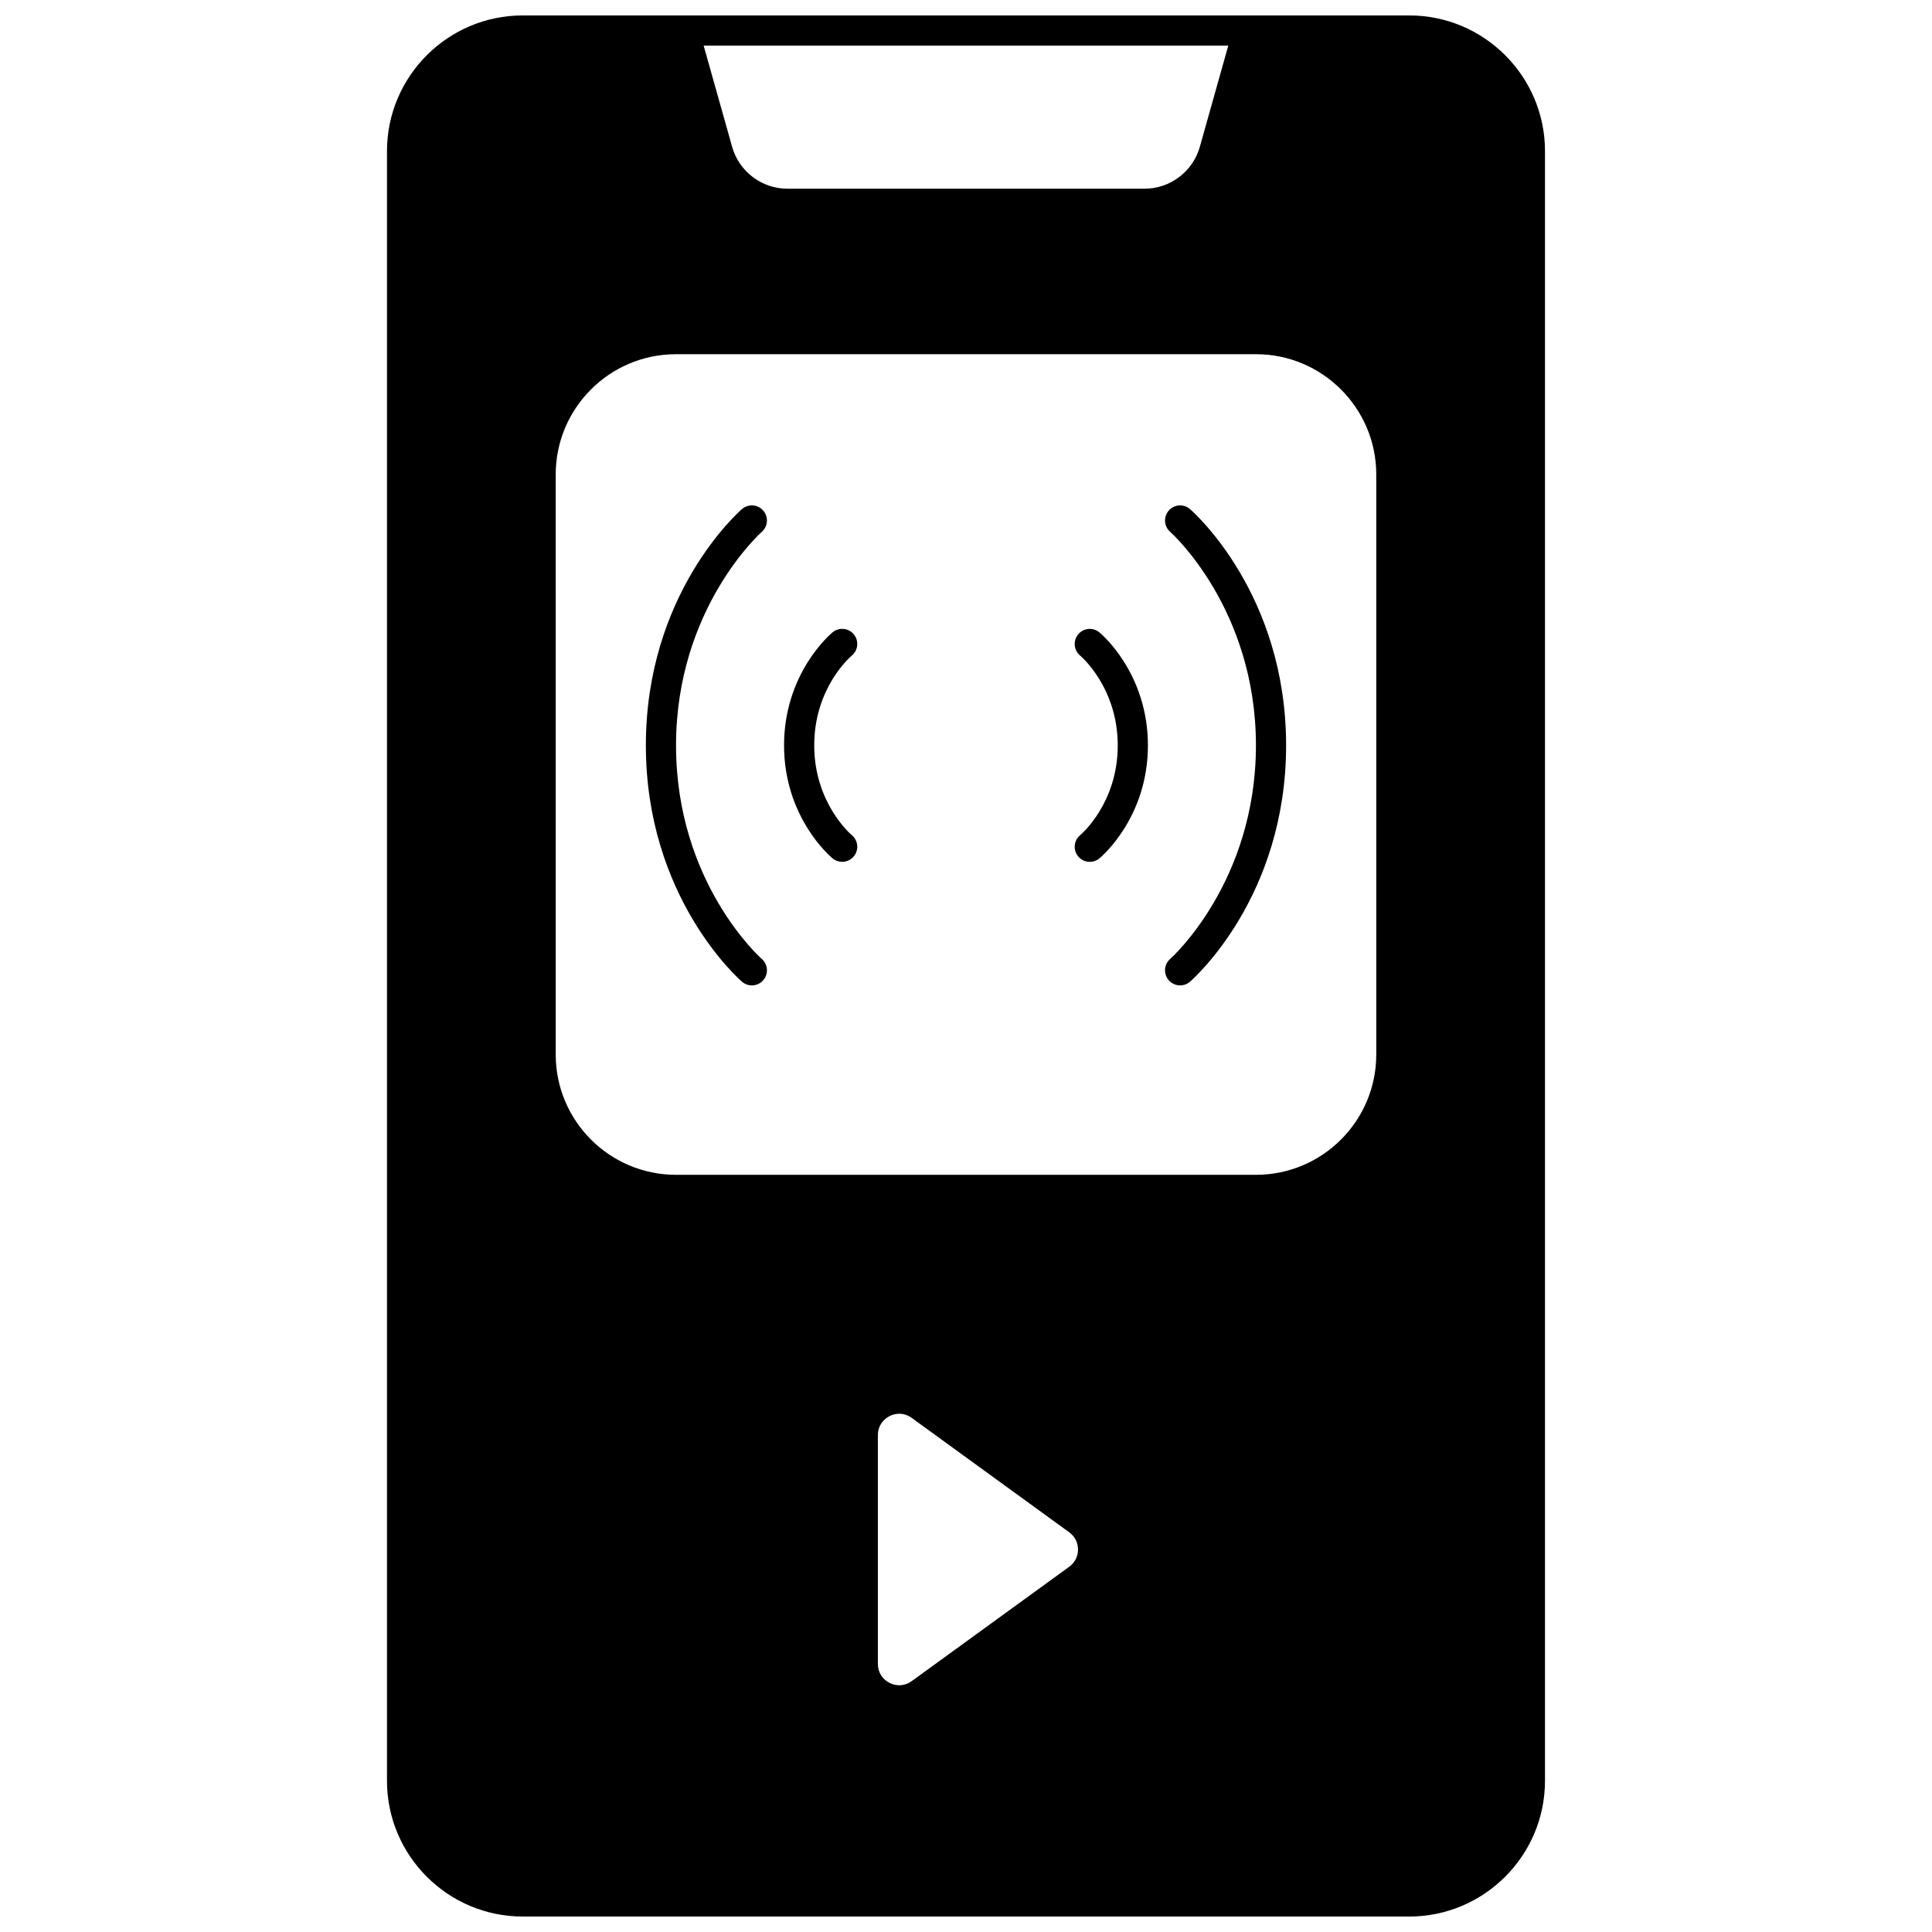 <?xml version="1.0" encoding="UTF-8"?>
<!-- Uploaded to: SVG Find, www.svgrepo.com, Generator: SVG Find Mixer Tools -->
<svg width="800px" height="800px" version="1.1" viewBox="144 144 512 512" xmlns="http://www.w3.org/2000/svg">
 <defs>
  <clipPath id="a">
   <path d="m246 148.09h308v503.81h-308z"/>
  </clipPath>
 </defs>
 <g clip-path="url(#a)">
  <path d="m517.46 148.09h-234.93c-19.836 0-35.977 16.141-35.977 35.977v431.86c0 19.836 16.141 35.977 35.977 35.977h234.93c19.836 0 35.977-16.141 35.977-35.977l0.004-431.86c0-19.836-16.141-35.977-35.977-35.977zm-87.773 406.55c0 1.828-0.852 3.492-2.332 4.566l-41.742 30.309c-1.754 1.273-3.957 1.449-5.891 0.461-1.926-0.98-3.078-2.859-3.078-5.023v-60.629c0-2.164 1.152-4.047 3.082-5.031 0.832-0.426 1.711-0.633 2.586-0.633 1.156 0 2.301 0.367 3.297 1.094l41.746 30.32c1.48 1.078 2.332 2.738 2.332 4.566zm47.18-316.77c17.566 0 31.855 14.297 31.855 31.867v153.74c0 17.566-14.293 31.859-31.855 31.859h-153.74c-17.566 0-31.855-14.293-31.855-31.859l-0.004-153.74c0-17.574 14.293-31.867 31.855-31.867zm-14.906-54.941c-1.836 6.523-7.852 11.078-14.625 11.078h-94.684c-6.773 0-12.789-4.555-14.625-11.078l-7.555-26.848h139.04z"/>
 </g>
 <path d="m364.64 371.48c0.746 0.613 1.645 0.914 2.543 0.914 1.152 0 2.297-0.496 3.086-1.453 1.406-1.703 1.164-4.223-0.539-5.629-0.102-0.082-9.953-8.395-9.953-23.785 0-15.191 9.516-23.418 9.965-23.797 1.691-1.406 1.93-3.922 0.527-5.621-1.406-1.703-3.926-1.941-5.629-0.539-0.523 0.434-12.859 10.836-12.859 29.953 0 19.121 12.332 29.523 12.859 29.957z"/>
 <path d="m340.63 404.16c0.758 0.656 1.688 0.98 2.617 0.98 1.117 0 2.231-0.469 3.023-1.379 1.445-1.668 1.27-4.191-0.398-5.641-0.227-0.195-22.715-20.129-22.715-56.586 0-36.246 22.453-56.348 22.719-56.582 1.664-1.449 1.84-3.969 0.395-5.637-1.445-1.668-3.973-1.852-5.641-0.398-1.039 0.902-25.469 22.547-25.469 62.617s24.43 61.727 25.469 62.625z"/>
 <path d="m430.26 365.32c-1.703 1.406-1.941 3.926-0.539 5.629 0.789 0.957 1.934 1.453 3.086 1.453 0.895 0 1.797-0.301 2.543-0.914 0.523-0.434 12.859-10.836 12.859-29.953s-12.332-29.52-12.859-29.953c-1.703-1.406-4.223-1.168-5.629 0.539-1.406 1.703-1.164 4.223 0.539 5.629 0.102 0.082 9.953 8.395 9.953 23.785 0 15.227-9.562 23.457-9.953 23.785z"/>
 <path d="m454.12 398.12c-1.668 1.449-1.848 3.973-0.398 5.641 0.789 0.91 1.902 1.379 3.023 1.379 0.93 0 1.859-0.32 2.617-0.98 1.039-0.902 25.469-22.559 25.469-62.629 0-40.07-24.43-61.715-25.469-62.617-1.668-1.445-4.184-1.266-5.633 0.398-1.449 1.664-1.273 4.188 0.387 5.637 0.227 0.199 22.719 20.305 22.719 56.582 0 36.285-22.492 56.398-22.715 56.59z"/>
</svg>